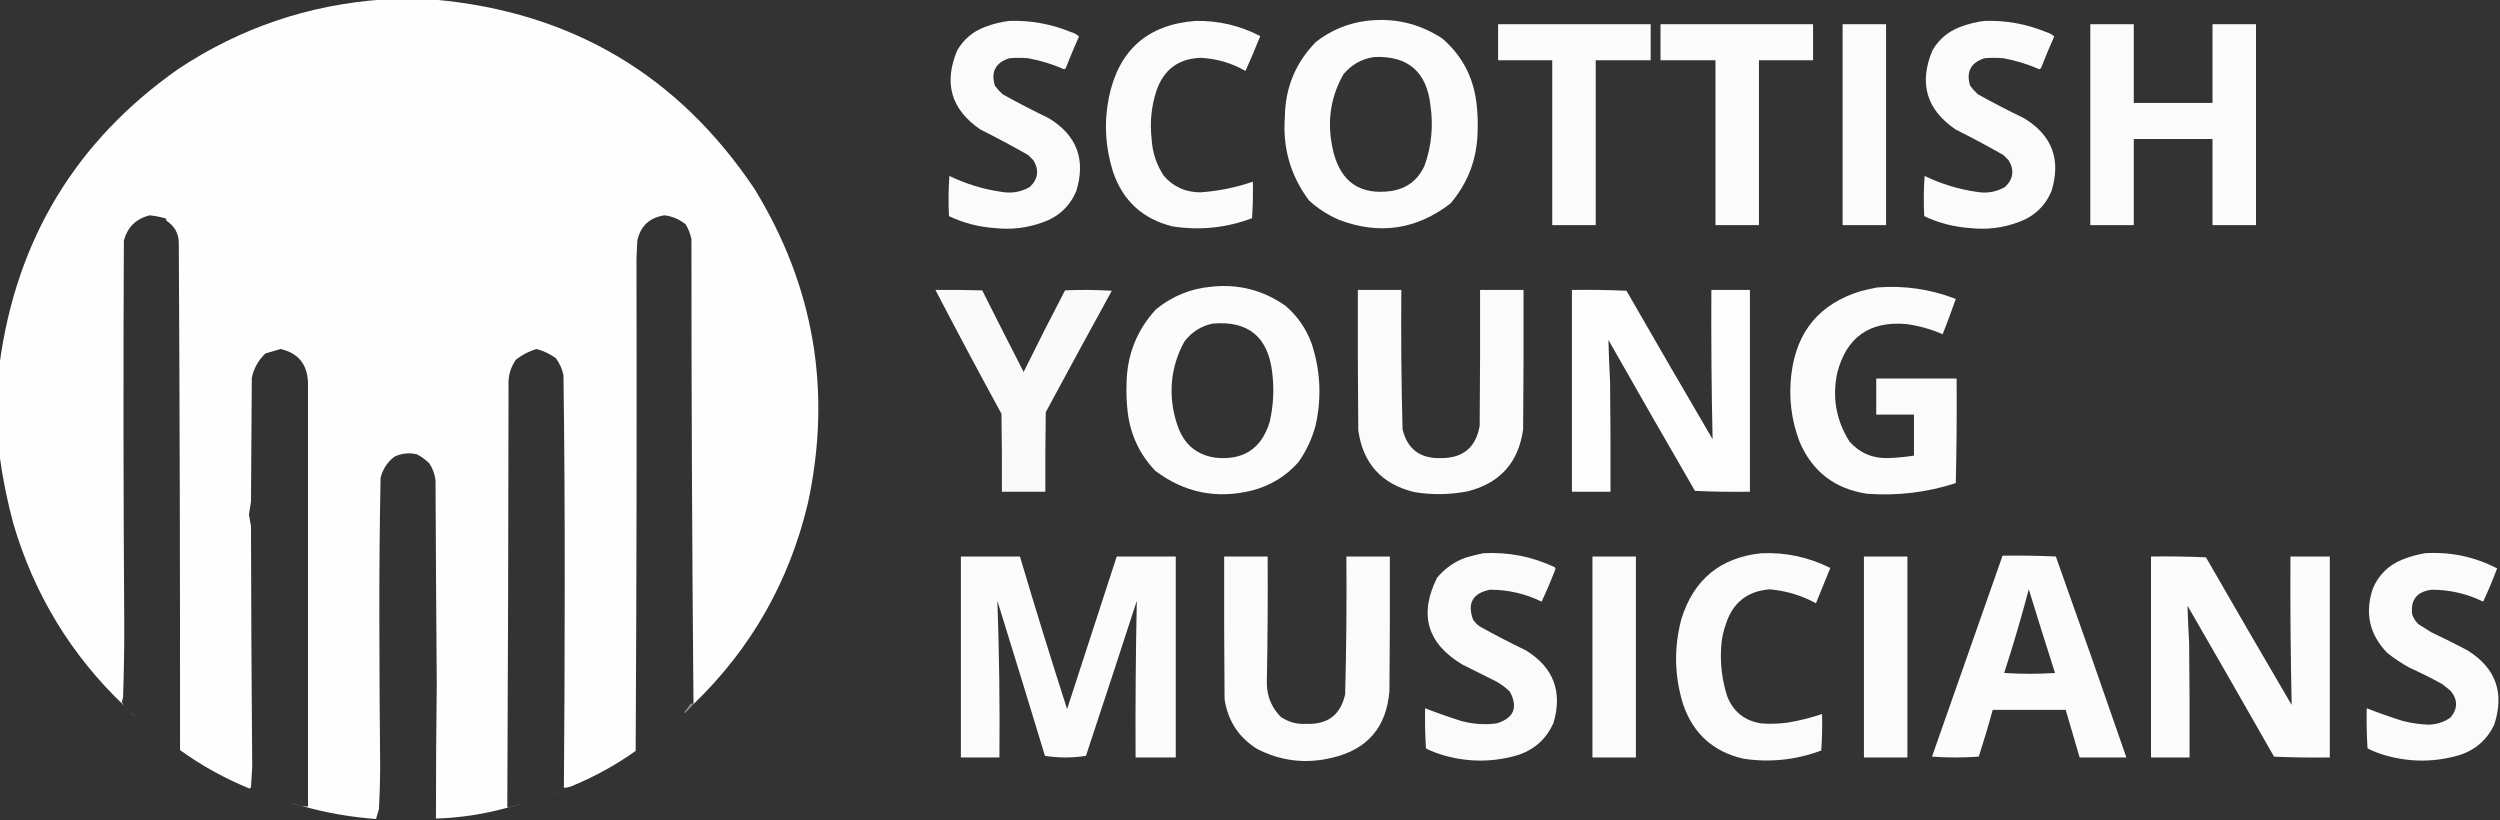 <?xml version="1.0" encoding="UTF-8"?>
<!DOCTYPE svg PUBLIC "-//W3C//DTD SVG 1.1//EN" "http://www.w3.org/Graphics/SVG/1.1/DTD/svg11.dtd">
<svg xmlns="http://www.w3.org/2000/svg" version="1.1" width="3048px" height="1000px" style="shape-rendering:geometricPrecision; text-rendering:geometricPrecision; image-rendering:optimizeQuality; fill-rule:evenodd; clip-rule:evenodd" xmlns:xlink="http://www.w3.org/1999/xlink">
<rect width="100%" height="100%" fill="#333333" stroke="none"/>
<g><path style="opacity:0.995" fill="#fefffe" d="M 465.5,-0.5 C 486.833,-0.5 508.167,-0.5 529.5,-0.5C 696.877,14.57 827.044,91.57 920,230.5C 992.749,349.327 1014.42,476.994 985,613.5C 962.195,709.161 915.695,790.828 845.5,858.5C 843.808,669.504 842.975,480.504 843,291.5C 841.65,285.117 839.317,279.117 836,273.5C 828.399,267.368 819.733,263.701 810,262.5C 791.774,265.399 780.774,275.732 777,293.5C 776.667,300.833 776.333,308.167 776,315.5C 776.426,515.499 776.093,715.499 775,915.5C 751.797,932.024 726.964,945.857 700.5,957C 696.401,959.09 692.067,960.256 687.5,960.5C 688.16,879.351 688.493,798.184 688.5,717C 688.637,630.49 688.137,543.99 687,457.5C 685.445,449.727 682.279,442.727 677.5,436.5C 670.346,431.393 662.513,427.726 654,425.5C 644.785,428.273 636.452,432.606 629,438.5C 622.345,448.095 619.345,458.761 620,470.5C 619.831,641.361 619.331,812.194 618.5,983C 618.57,983.765 618.903,984.265 619.5,984.5C 590.815,992.557 561.482,997.057 531.5,998C 531.494,943.373 531.828,888.539 532.5,833.5C 531.857,750.834 531.357,668.168 531,585.5C 530.059,578.003 527.559,571.169 523.5,565C 519.033,560.6 514.033,556.934 508.5,554C 498.764,551.588 489.43,552.588 480.5,557C 472.058,563.747 466.558,572.247 464,582.5C 462.882,639.99 462.382,697.49 462.5,755C 462.568,815.335 462.901,875.669 463.5,936C 463.448,952.847 462.948,969.681 462,986.5C 460.702,990.507 459.535,994.507 458.5,998.5C 427.487,996.277 397.154,990.943 367.5,982.5C 370.167,982.833 372.833,983.167 375.5,983.5C 375.42,810.928 375.42,638.428 375.5,466C 374.532,443.825 363.365,430.325 342,425.5C 335.839,427.25 329.672,429.083 323.5,431C 315.01,439.145 309.51,448.979 307,460.5C 306.667,510.833 306.333,561.167 306,611.5C 305.12,616.826 304.287,622.159 303.5,627.5C 304.225,632.186 305.059,636.853 306,641.5C 306.189,739.338 306.689,837.172 307.5,935C 307.089,943.172 306.589,951.339 306,959.5C 305.692,960.308 305.192,960.975 304.5,961.5C 274.038,949.115 245.704,933.448 219.5,914.5C 219.62,708.166 219.12,501.833 218,295.5C 217.591,284.346 212.757,275.68 203.5,269.5C 202.614,268.675 202.281,267.675 202.5,266.5C 195.976,264.55 189.309,263.217 182.5,262.5C 165.795,266.706 155.295,277.039 151,293.5C 150.272,450.168 150.438,606.834 151.5,763.5C 151.547,792.512 151.047,821.512 150,850.5C 149.578,852.355 149.078,854.189 148.5,856C 149.315,857.643 150.315,859.143 151.5,860.5C 86.557,798.692 41.391,724.359 16,637.5C 8.743,610.382 3.243,583.048 -0.5,555.5C -0.5,518.167 -0.5,480.833 -0.5,443.5C 20.041,291.507 92.707,171.673 217.5,84C 292.74,34.197 375.407,6.031 465.5,-0.5 Z"/></g>
<g><path style="opacity:0.979" fill="#fefffe" d="M 1230.5,25.5 C 1256.47,24.662 1281.47,29.162 1305.5,39C 1309.32,40.074 1312.65,41.907 1315.5,44.5C 1310.04,56.711 1304.87,69.045 1300,81.5C 1299.63,82.91 1298.8,83.91 1297.5,84.5C 1283.36,78.286 1268.69,73.786 1253.5,71C 1245.83,70.333 1238.17,70.333 1230.5,71C 1213.68,76.478 1207.84,87.645 1213,104.5C 1215.8,108.299 1218.96,111.799 1222.5,115C 1240.88,125.192 1259.55,134.859 1278.5,144C 1313.03,164.927 1324.2,194.76 1312,233.5C 1303.95,251.881 1290.45,264.381 1271.5,271C 1252.42,278.005 1232.75,280.338 1212.5,278C 1193.05,276.679 1174.55,271.846 1157,263.5C 1156.17,247.156 1156.33,230.823 1157.5,214.5C 1177.82,224.33 1199.16,230.83 1221.5,234C 1233.58,236.036 1244.91,234.036 1255.5,228C 1265.65,218.382 1267.15,207.548 1260,195.5C 1257.83,193.333 1255.67,191.167 1253.5,189C 1234.45,178.143 1215.12,167.81 1195.5,158C 1159.73,133.773 1150.23,101.606 1167,61.5C 1174.78,48.052 1185.95,38.552 1200.5,33C 1210.33,29.21 1220.33,26.71 1230.5,25.5 Z"/></g>
<g><path style="opacity:0.978" fill="#fefffe" d="M 1457.5,25.5 C 1485.47,24.991 1511.8,31.158 1536.5,44C 1530.77,58.378 1524.77,72.544 1518.5,86.5C 1501.58,76.804 1483.42,71.471 1464,70.5C 1436.9,71.396 1418.9,84.729 1410,110.5C 1403.81,129.356 1401.81,148.689 1404,168.5C 1404.81,185.265 1409.81,200.599 1419,214.5C 1430.74,227.812 1445.57,234.478 1463.5,234.5C 1485.43,232.981 1506.76,228.648 1527.5,221.5C 1527.82,236.412 1527.49,251.245 1526.5,266C 1495.05,277.871 1462.72,281.204 1429.5,276C 1393.21,267.042 1369.04,244.875 1357,209.5C 1347.53,179.46 1345.87,149.127 1352,118.5C 1364,60.984 1399.17,29.985 1457.5,25.5 Z"/></g>
<g><path style="opacity:0.982" fill="#fefffe" d="M 1665.5,25.5 C 1699.29,21.286 1730.29,28.453 1758.5,47C 1782.12,67.392 1795.95,93.225 1800,124.5C 1801.48,136.673 1801.98,148.839 1801.5,161C 1800.72,194.011 1789.72,223.011 1768.5,248C 1726.99,280.022 1681.65,286.688 1632.5,268C 1618.99,262.137 1606.82,254.304 1596,244.5C 1573.44,214.286 1563.61,180.286 1566.5,142.5C 1566.97,106.752 1579.64,76.252 1604.5,51C 1622.57,36.963 1642.9,28.463 1665.5,25.5 Z M 1675.5,69.5 C 1716.64,67.83 1739.47,87.497 1744,128.5C 1747.67,153.459 1745.34,177.792 1737,201.5C 1728.91,219.597 1715.07,230.097 1695.5,233C 1658.65,237.797 1635.48,222.297 1626,186.5C 1624.74,181.552 1623.74,176.552 1623,171.5C 1618.64,142.653 1623.64,115.653 1638,90.5C 1647.88,78.645 1660.38,71.645 1675.5,69.5 Z"/></g>
<g><path style="opacity:0.979" fill="#fefffe" d="M 2419.5,25.5 C 2445.47,24.662 2470.47,29.162 2494.5,39C 2498.32,40.074 2501.65,41.907 2504.5,44.5C 2499.04,56.711 2493.87,69.045 2489,81.5C 2488.63,82.91 2487.8,83.91 2486.5,84.5C 2472.36,78.286 2457.69,73.786 2442.5,71C 2434.83,70.333 2427.17,70.333 2419.5,71C 2402.68,76.478 2396.84,87.645 2402,104.5C 2404.8,108.299 2407.96,111.799 2411.5,115C 2429.88,125.192 2448.55,134.859 2467.5,144C 2502.03,164.927 2513.2,194.76 2501,233.5C 2492.95,251.881 2479.45,264.381 2460.5,271C 2441.42,278.005 2421.75,280.338 2401.5,278C 2382.05,276.679 2363.55,271.846 2346,263.5C 2345.17,247.156 2345.33,230.823 2346.5,214.5C 2366.82,224.33 2388.16,230.83 2410.5,234C 2422.58,236.036 2433.91,234.036 2444.5,228C 2454.65,218.382 2456.15,207.548 2449,195.5C 2446.83,193.333 2444.67,191.167 2442.5,189C 2423.45,178.143 2404.12,167.81 2384.5,158C 2348.73,133.773 2339.23,101.606 2356,61.5C 2363.78,48.052 2374.95,38.552 2389.5,33C 2399.33,29.21 2409.33,26.71 2419.5,25.5 Z"/></g>
<g><path style="opacity:0.982" fill="#fefffe" d="M 1826.5,29.5 C 1888.5,29.5 1950.5,29.5 2012.5,29.5C 2012.5,44.167 2012.5,58.833 2012.5,73.5C 1990.17,73.5 1967.83,73.5 1945.5,73.5C 1945.5,140.5 1945.5,207.5 1945.5,274.5C 1927.83,274.5 1910.17,274.5 1892.5,274.5C 1892.5,207.5 1892.5,140.5 1892.5,73.5C 1870.5,73.5 1848.5,73.5 1826.5,73.5C 1826.5,58.833 1826.5,44.167 1826.5,29.5 Z"/></g>
<g><path style="opacity:0.982" fill="#fefffe" d="M 2024.5,29.5 C 2086.5,29.5 2148.5,29.5 2210.5,29.5C 2210.5,44.167 2210.5,58.833 2210.5,73.5C 2188.5,73.5 2166.5,73.5 2144.5,73.5C 2144.5,140.5 2144.5,207.5 2144.5,274.5C 2126.83,274.5 2109.17,274.5 2091.5,274.5C 2091.5,207.5 2091.5,140.5 2091.5,73.5C 2069.17,73.5 2046.83,73.5 2024.5,73.5C 2024.5,58.833 2024.5,44.167 2024.5,29.5 Z"/></g>
<g><path style="opacity:0.984" fill="#fefffe" d="M 2246.5,29.5 C 2264.17,29.5 2281.83,29.5 2299.5,29.5C 2299.5,111.167 2299.5,192.833 2299.5,274.5C 2281.83,274.5 2264.17,274.5 2246.5,274.5C 2246.5,192.833 2246.5,111.167 2246.5,29.5 Z"/></g>
<g><path style="opacity:0.981" fill="#fefffe" d="M 2548.5,29.5 C 2566.17,29.5 2583.83,29.5 2601.5,29.5C 2601.5,61.5 2601.5,93.5 2601.5,125.5C 2633.5,125.5 2665.5,125.5 2697.5,125.5C 2697.5,93.5 2697.5,61.5 2697.5,29.5C 2715.17,29.5 2732.83,29.5 2750.5,29.5C 2750.5,111.167 2750.5,192.833 2750.5,274.5C 2732.83,274.5 2715.17,274.5 2697.5,274.5C 2697.5,239.5 2697.5,204.5 2697.5,169.5C 2665.5,169.5 2633.5,169.5 2601.5,169.5C 2601.5,204.5 2601.5,239.5 2601.5,274.5C 2583.83,274.5 2566.17,274.5 2548.5,274.5C 2548.5,192.833 2548.5,111.167 2548.5,29.5 Z"/></g>
<g><path style="opacity:0.981" fill="#fefffe" d="M 1477.5,349.5 C 1510.42,346.064 1540.42,353.897 1567.5,373C 1581.86,385.385 1592.36,400.552 1599,418.5C 1609.91,451.374 1611.58,484.707 1604,518.5C 1599.68,534.819 1592.68,549.819 1583,563.5C 1567.8,580.643 1548.97,592.143 1526.5,598C 1483.25,608.684 1443.92,600.684 1408.5,574C 1389.71,554.256 1378.55,530.756 1375,503.5C 1373.55,491.224 1373.05,479.057 1373.5,467C 1374.17,432.289 1386.17,402.289 1409.5,377C 1429.4,360.868 1452.07,351.702 1477.5,349.5 Z M 1478.5,394.5 C 1521.65,390.815 1545.82,410.481 1551,453.5C 1553.61,474.02 1552.61,494.353 1548,514.5C 1537.95,547.128 1515.79,561.628 1481.5,558C 1459.83,554.662 1445,542.829 1437,522.5C 1433.73,514.094 1431.4,505.427 1430,496.5C 1425.61,468.16 1430.28,441.494 1444,416.5C 1452.8,404.849 1464.3,397.516 1478.5,394.5 Z"/></g>
<g><path style="opacity:0.981" fill="#fefffe" d="M 2288.5,350.5 C 2321.64,347.809 2353.64,352.476 2384.5,364.5C 2379.45,378.927 2374.12,393.26 2368.5,407.5C 2354.12,401.21 2339.12,397.043 2323.5,395C 2279.01,391.489 2251.18,411.323 2240,454.5C 2233.6,484.538 2238.6,512.538 2255,538.5C 2267.38,552.244 2282.88,558.911 2301.5,558.5C 2312.24,558.16 2322.9,557.16 2333.5,555.5C 2333.5,538.833 2333.5,522.167 2333.5,505.5C 2318.17,505.5 2302.83,505.5 2287.5,505.5C 2287.5,490.833 2287.5,476.167 2287.5,461.5C 2320.17,461.5 2352.83,461.5 2385.5,461.5C 2385.83,504.072 2385.5,546.572 2384.5,589C 2349.37,600.391 2313.37,604.725 2276.5,602C 2236.99,596.125 2209.49,574.959 2194,538.5C 2183.95,512.048 2180.62,484.715 2184,456.5C 2190.21,404.191 2218.37,370.358 2268.5,355C 2275.26,353.285 2281.93,351.785 2288.5,350.5 Z"/></g>
<g><path style="opacity:0.975" fill="#fefffe" d="M 1140.5,353.5 C 1159.5,353.333 1178.5,353.5 1197.5,354C 1214.21,387.245 1231.04,420.411 1248,453.5C 1264.45,420.1 1281.28,386.933 1298.5,354C 1317.51,353.167 1336.51,353.334 1355.5,354.5C 1328.47,403.707 1301.63,453.04 1275,502.5C 1274.5,534.832 1274.33,567.165 1274.5,599.5C 1256.83,599.5 1239.17,599.5 1221.5,599.5C 1221.67,567.832 1221.5,536.165 1221,504.5C 1193.63,454.43 1166.8,404.097 1140.5,353.5 Z"/></g>
<g><path style="opacity:0.977" fill="#fefffe" d="M 1655.5,353.5 C 1673.17,353.5 1690.83,353.5 1708.5,353.5C 1708.02,410.204 1708.52,466.871 1710,523.5C 1715.94,547.579 1731.44,559.245 1756.5,558.5C 1783.37,558.791 1799.2,545.791 1804,519.5C 1804.5,464.168 1804.67,408.834 1804.5,353.5C 1822.17,353.5 1839.83,353.5 1857.5,353.5C 1857.67,410.168 1857.5,466.834 1857,523.5C 1851.42,563.834 1828.92,589.001 1789.5,599C 1767.89,603.224 1746.22,603.557 1724.5,600C 1684.5,590.334 1661.66,565.168 1656,524.5C 1655.5,467.501 1655.33,410.501 1655.5,353.5 Z"/></g>
<g><path style="opacity:0.986" fill="#fefffe" d="M 1916.5,353.5 C 1938.74,353.173 1960.91,353.506 1983,354.5C 2017.75,414.997 2052.75,475.33 2088,535.5C 2086.66,474.857 2086.16,414.191 2086.5,353.5C 2102.17,353.5 2117.83,353.5 2133.5,353.5C 2133.5,435.5 2133.5,517.5 2133.5,599.5C 2111.16,599.833 2088.82,599.5 2066.5,598.5C 2031.08,537.33 1995.91,475.996 1961,414.5C 1961.37,431.16 1962.04,447.827 1963,464.5C 1963.5,509.499 1963.67,554.499 1963.5,599.5C 1947.83,599.5 1932.17,599.5 1916.5,599.5C 1916.5,517.5 1916.5,435.5 1916.5,353.5 Z"/></g>
<g><path style="opacity:0.978" fill="#fefffe" d="M 1808.5,674.5 C 1838.94,672.855 1867.94,678.522 1895.5,691.5C 1895.83,692.167 1896.17,692.833 1896.5,693.5C 1891.37,707.09 1885.7,720.423 1879.5,733.5C 1859.59,723.773 1838.59,718.94 1816.5,719C 1795.45,723.272 1788.62,735.439 1796,755.5C 1798.26,758.886 1801.1,761.719 1804.5,764C 1822.88,774.192 1841.55,783.859 1860.5,793C 1894.12,813.83 1905.28,843.33 1894,881.5C 1885.62,900.212 1871.79,913.045 1852.5,920C 1821.99,929.412 1791.33,929.745 1760.5,921C 1752.89,918.853 1745.56,916.02 1738.5,912.5C 1737.5,896.18 1737.17,879.847 1737.5,863.5C 1751.95,869.152 1766.62,874.319 1781.5,879C 1795.67,882.851 1810,883.851 1824.5,882C 1845.56,875.715 1851.06,862.881 1841,843.5C 1836.07,838.565 1830.57,834.399 1824.5,831C 1810.53,824.016 1796.53,817.016 1782.5,810C 1739.95,784.26 1729.78,749.093 1752,704.5C 1761.25,693.262 1772.75,685.095 1786.5,680C 1793.89,677.82 1801.22,675.987 1808.5,674.5 Z"/></g>
<g><path style="opacity:0.979" fill="#fefffe" d="M 2147.5,674.5 C 2177.13,673.226 2205.13,679.226 2231.5,692.5C 2225.67,706.833 2219.83,721.167 2214,735.5C 2196.36,725.897 2177.52,720.23 2157.5,718.5C 2130.07,720.755 2112.23,735.089 2104,761.5C 2101.57,768.316 2099.9,775.316 2099,782.5C 2096.59,805.371 2098.92,827.704 2106,849.5C 2113.68,868.177 2127.51,879.01 2147.5,882C 2158.2,882.776 2168.87,882.443 2179.5,881C 2193.8,878.621 2207.8,875.121 2221.5,870.5C 2221.82,885.412 2221.49,900.245 2220.5,915C 2189.71,926.571 2158.04,929.904 2125.5,925C 2088.65,916.487 2064.15,894.321 2052,858.5C 2041.36,824.061 2040.7,789.394 2050,754.5C 2065.01,706.424 2097.51,679.758 2147.5,674.5 Z"/></g>
<g><path style="opacity:0.979" fill="#fefffe" d="M 2956.5,674.5 C 2987.67,672.567 3017.01,678.734 3044.5,693C 3039.31,706.737 3033.65,720.237 3027.5,733.5C 3007.59,723.773 2986.59,718.94 2964.5,719C 2946.41,721.408 2938.58,731.575 2941,749.5C 2942.71,753.873 2945.21,757.707 2948.5,761C 2953.83,764.333 2959.17,767.667 2964.5,771C 2979.38,777.956 2994.04,785.289 3008.5,793C 3042.89,814.482 3053.72,844.649 3041,883.5C 3032.59,901.244 3019.09,913.411 3000.5,920C 2969.99,929.412 2939.33,929.745 2908.5,921C 2900.89,918.853 2893.56,916.02 2886.5,912.5C 2885.5,896.18 2885.17,879.847 2885.5,863.5C 2899.95,869.152 2914.62,874.319 2929.5,879C 2939.68,881.551 2950.01,883.051 2960.5,883.5C 2970.38,883.374 2979.38,880.541 2987.5,875C 2996.59,864.282 2996.76,853.449 2988,842.5C 2984.59,839.547 2981.09,836.713 2977.5,834C 2964.45,826.806 2951.11,820.139 2937.5,814C 2927.98,808.744 2918.98,802.744 2910.5,796C 2888.77,773.504 2882.94,747.337 2893,717.5C 2900.23,700.605 2912.39,688.772 2929.5,682C 2938.37,678.537 2947.37,676.037 2956.5,674.5 Z"/></g>
<g><path style="opacity:0.983" fill="#fefffe" d="M 2441.5,677.5 C 2463.18,677.167 2484.84,677.5 2506.5,678.5C 2535.57,760.051 2564.24,841.718 2592.5,923.5C 2573.5,923.5 2554.5,923.5 2535.5,923.5C 2529.83,904.167 2524.17,884.833 2518.5,865.5C 2488.83,865.5 2459.17,865.5 2429.5,865.5C 2424.3,884.624 2418.64,903.624 2412.5,922.5C 2393.5,923.833 2374.5,923.833 2355.5,922.5C 2384.17,840.81 2412.84,759.143 2441.5,677.5 Z M 2473.5,718.5 C 2483.93,752.453 2494.59,786.453 2505.5,820.5C 2484.83,821.833 2464.17,821.833 2443.5,820.5C 2454.44,786.753 2464.44,752.753 2473.5,718.5 Z"/></g>
<g><path style="opacity:0.984" fill="#fefffe" d="M 1171.5,678.5 C 1195.5,678.5 1219.5,678.5 1243.5,678.5C 1261.97,740.742 1281.14,802.742 1301,864.5C 1321.27,802.513 1341.44,740.513 1361.5,678.5C 1385.5,678.5 1409.5,678.5 1433.5,678.5C 1433.5,760.167 1433.5,841.833 1433.5,923.5C 1417.17,923.5 1400.83,923.5 1384.5,923.5C 1384.18,859.813 1384.68,796.146 1386,732.5C 1365.53,795.562 1344.87,858.562 1324,921.5C 1315.9,922.817 1307.57,923.484 1299,923.5C 1290.43,923.484 1282.1,922.817 1274,921.5C 1254.87,858.44 1235.54,795.44 1216,732.5C 1218.25,796.123 1219.08,859.79 1218.5,923.5C 1202.83,923.5 1187.17,923.5 1171.5,923.5C 1171.5,841.833 1171.5,760.167 1171.5,678.5 Z"/></g>
<g><path style="opacity:0.98" fill="#fefffe" d="M 1492.5,678.5 C 1510.17,678.5 1527.83,678.5 1545.5,678.5C 1545.82,730.18 1545.48,781.846 1544.5,833.5C 1544.85,849.346 1550.51,862.846 1561.5,874C 1570.99,880.495 1581.49,883.328 1593,882.5C 1618.75,883.475 1634.42,871.475 1640,846.5C 1641.48,790.538 1641.98,734.538 1641.5,678.5C 1659.17,678.5 1676.83,678.5 1694.5,678.5C 1694.67,733.168 1694.5,787.834 1694,842.5C 1690.39,886.89 1666.89,914.056 1623.5,924C 1591.73,931.57 1561.39,927.903 1532.5,913C 1510.19,898.983 1497.02,878.816 1493,852.5C 1492.5,794.501 1492.33,736.501 1492.5,678.5 Z"/></g>
<g><path style="opacity:0.979" fill="#fefffe" d="M 1941.5,678.5 C 1959.17,678.5 1976.83,678.5 1994.5,678.5C 1994.5,760.167 1994.5,841.833 1994.5,923.5C 1976.83,923.5 1959.17,923.5 1941.5,923.5C 1941.5,841.833 1941.5,760.167 1941.5,678.5 Z"/></g>
<g><path style="opacity:0.979" fill="#fefffe" d="M 2272.5,678.5 C 2290.17,678.5 2307.83,678.5 2325.5,678.5C 2325.5,760.167 2325.5,841.833 2325.5,923.5C 2307.83,923.5 2290.17,923.5 2272.5,923.5C 2272.5,841.833 2272.5,760.167 2272.5,678.5 Z"/></g>
<g><path style="opacity:0.981" fill="#fefffe" d="M 2622.5,678.5 C 2644.84,678.167 2667.18,678.5 2689.5,679.5C 2724.08,739.664 2758.91,799.664 2794,859.5C 2792.7,799.187 2792.2,738.853 2792.5,678.5C 2808.5,678.5 2824.5,678.5 2840.5,678.5C 2840.5,760.167 2840.5,841.833 2840.5,923.5C 2817.82,923.833 2795.16,923.5 2772.5,922.5C 2737.53,861.038 2702.37,799.704 2667,738.5C 2667.47,753.485 2668.14,768.485 2669,783.5C 2669.5,830.165 2669.67,876.832 2669.5,923.5C 2653.83,923.5 2638.17,923.5 2622.5,923.5C 2622.5,841.833 2622.5,760.167 2622.5,678.5 Z"/></g>
<g><path style="opacity:0.453" fill="#fefffe" d="M 845.5,858.5 C 842.204,862.298 838.704,865.964 835,869.5C 834.333,868.833 834.333,868.167 835,867.5C 837.36,864.64 839.527,861.64 841.5,858.5C 842.808,857.374 844.142,857.374 845.5,858.5 Z"/></g>
<g><path style="opacity:0.31" fill="#fefffe" d="M 151.5,860.5 C 152.167,860.5 152.5,860.833 152.5,861.5C 152.167,861.167 151.833,860.833 151.5,860.5 Z"/></g>
<g><path style="opacity:0.31" fill="#fefffe" d="M 152.5,861.5 C 153.167,861.5 153.5,861.833 153.5,862.5C 153.167,862.167 152.833,861.833 152.5,861.5 Z"/></g>
<g><path style="opacity:0.31" fill="#fefffe" d="M 153.5,862.5 C 154.167,862.5 154.5,862.833 154.5,863.5C 154.167,863.167 153.833,862.833 153.5,862.5 Z"/></g>
<g><path style="opacity:0.31" fill="#fefffe" d="M 154.5,863.5 C 155.167,863.5 155.5,863.833 155.5,864.5C 155.167,864.167 154.833,863.833 154.5,863.5 Z"/></g>
<g><path style="opacity:0.188" fill="#fefffe" d="M 155.5,864.5 C 156.167,864.5 156.5,864.833 156.5,865.5C 156.167,865.167 155.833,864.833 155.5,864.5 Z"/></g>
<g><path style="opacity:0.188" fill="#fefffe" d="M 156.5,865.5 C 157.167,865.5 157.5,865.833 157.5,866.5C 157.167,866.167 156.833,865.833 156.5,865.5 Z"/></g>
<g><path style="opacity:0.188" fill="#fefffe" d="M 157.5,866.5 C 158.167,866.5 158.5,866.833 158.5,867.5C 158.167,867.167 157.833,866.833 157.5,866.5 Z"/></g>
<g><path style="opacity:0.125" fill="#fefffe" d="M 158.5,867.5 C 159.167,867.5 159.5,867.833 159.5,868.5C 159.167,868.167 158.833,867.833 158.5,867.5 Z"/></g>
<g><path style="opacity:0.111" fill="#fefffe" d="M 159.5,868.5 C 162.089,869.419 164.089,871.086 165.5,873.5C 162.911,872.581 160.911,870.914 159.5,868.5 Z"/></g>
<g><path style="opacity:0.31" fill="#fefffe" d="M 165.5,873.5 C 166.167,873.5 166.5,873.833 166.5,874.5C 166.167,874.167 165.833,873.833 165.5,873.5 Z"/></g>
<g><path style="opacity:0.22" fill="#fefffe" d="M 166.5,874.5 C 167.167,874.5 167.5,874.833 167.5,875.5C 167.167,875.167 166.833,874.833 166.5,874.5 Z"/></g>
<g><path style="opacity:0.188" fill="#fefffe" d="M 167.5,875.5 C 168.833,876.167 168.833,876.167 167.5,875.5 Z"/></g>
<g><path style="opacity:0.078" fill="#fefffe" d="M 677.5,966.5 C 677.897,965.475 678.563,965.308 679.5,966C 678.906,966.464 678.239,966.631 677.5,966.5 Z"/></g>
<g><path style="opacity:0.098" fill="#fefffe" d="M 674.5,967.5 C 674.897,966.475 675.563,966.308 676.5,967C 675.906,967.464 675.239,967.631 674.5,967.5 Z"/></g>
<g><path style="opacity:0.094" fill="#fefffe" d="M 671.5,968.5 C 672.209,967.596 673.209,967.263 674.5,967.5C 673.791,968.404 672.791,968.737 671.5,968.5 Z"/></g>
<g><path style="opacity:0.11" fill="#fefffe" d="M 671.5,968.5 C 671.103,969.525 670.437,969.692 669.5,969C 670.094,968.536 670.761,968.369 671.5,968.5 Z"/></g>
<g><path style="opacity:0.022" fill="#fefffe" d="M 349.5,978.5 C 349.897,977.475 350.563,977.308 351.5,978C 350.906,978.464 350.239,978.631 349.5,978.5 Z"/></g>
<g><path style="opacity:0.085" fill="#fefffe" d="M 356.5,979.5 C 355.448,979.649 354.448,979.483 353.5,979C 354.749,978.26 355.749,978.427 356.5,979.5 Z"/></g>
<g><path style="opacity:0.047" fill="#fefffe" d="M 639.5,979.5 C 639.897,978.475 640.563,978.308 641.5,979C 640.906,979.464 640.239,979.631 639.5,979.5 Z"/></g>
<g><path style="opacity:0.137" fill="#fefffe" d="M 356.5,979.5 C 359.152,979.41 361.485,980.076 363.5,981.5C 360.848,981.59 358.515,980.924 356.5,979.5 Z"/></g>
<g><path style="opacity:0.103" fill="#fefffe" d="M 635.5,980.5 C 636.251,979.427 637.251,979.26 638.5,980C 637.552,980.483 636.552,980.649 635.5,980.5 Z"/></g>
<g><path style="opacity:0.167" fill="#fefffe" d="M 631.5,981.5 C 632.251,980.427 633.251,980.26 634.5,981C 633.552,981.483 632.552,981.649 631.5,981.5 Z"/></g>
<g><path style="opacity:0.166" fill="#fefffe" d="M 363.5,981.5 C 365.099,981.232 366.432,981.566 367.5,982.5C 365.901,982.768 364.568,982.434 363.5,981.5 Z"/></g>
<g><path style="opacity:0.156" fill="#fefffe" d="M 627.5,982.5 C 628.568,981.566 629.901,981.232 631.5,981.5C 630.432,982.434 629.099,982.768 627.5,982.5 Z"/></g>
<g><path style="opacity:0.186" fill="#fefffe" d="M 623.5,983.5 C 624.568,982.566 625.901,982.232 627.5,982.5C 626.432,983.434 625.099,983.768 623.5,983.5 Z"/></g>
<g><path style="opacity:0.204" fill="#fefffe" d="M 619.5,984.5 C 620.568,983.566 621.901,983.232 623.5,983.5C 622.432,984.434 621.099,984.768 619.5,984.5 Z"/></g>
</svg>
